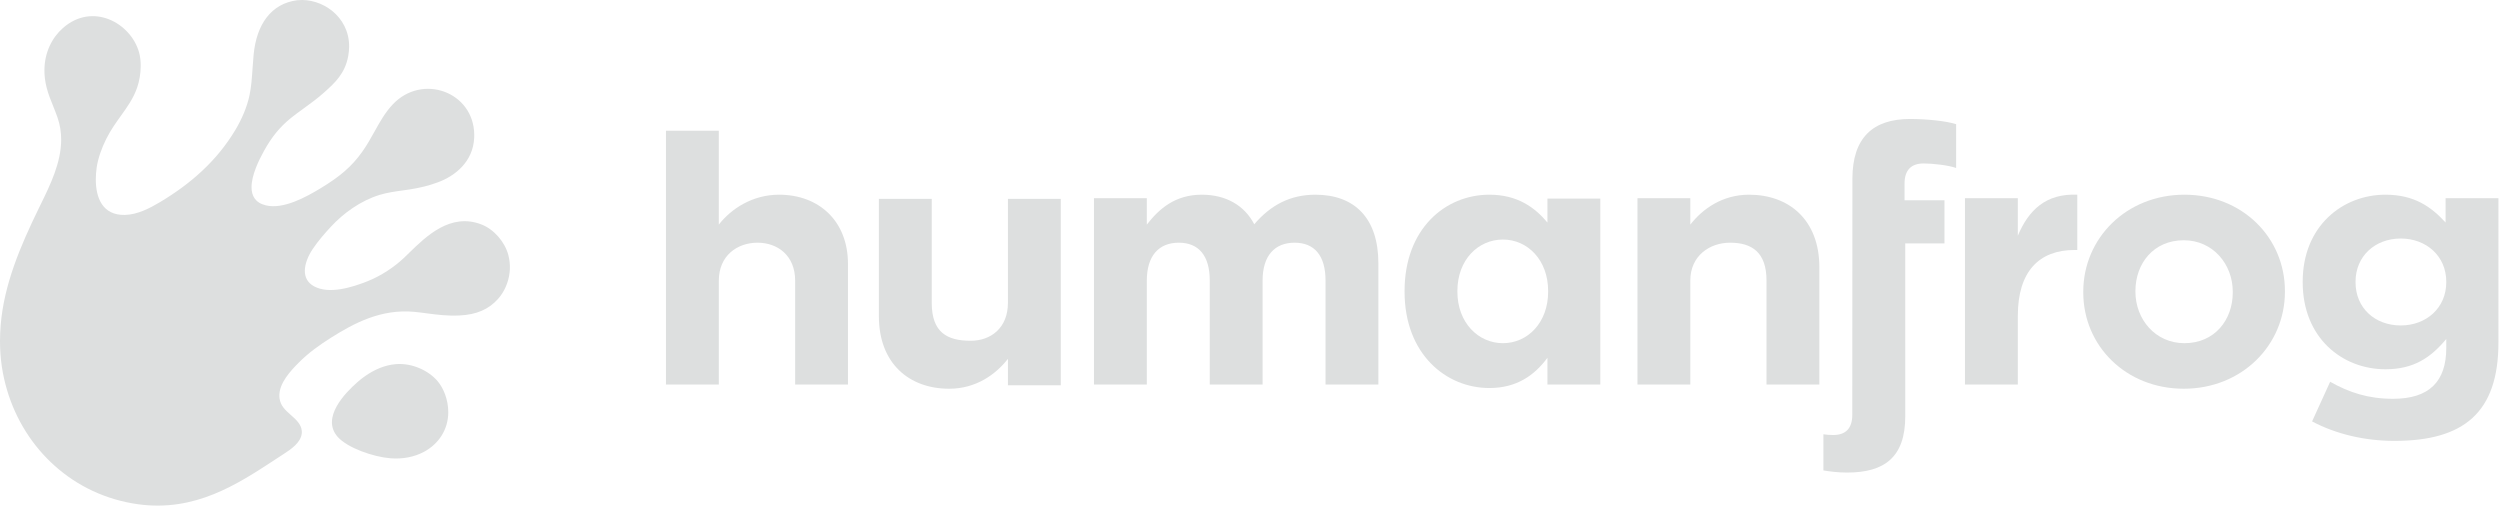 <svg width="1064" height="216" viewBox="0 0 1064 216" fill="none" xmlns="http://www.w3.org/2000/svg">
<path d="M126.512 0.094C126.578 0.082 126.679 0.088 126.704 0.094C136.702 -0.952 148.649 6.789 148.591 19.825C148.583 21.132 148.458 22.501 148.196 23.906C146.811 31.364 142.513 35.247 138.125 39.2C135.215 41.827 132.077 44.094 129.137 46.234C127.249 47.604 125.431 48.918 123.799 50.234C119.066 54.07 115.606 58.36 112.384 64.174C110.058 68.351 107.065 74.603 107.053 79.645C107.041 83.295 108.608 86.307 113.155 87.402C120.596 89.195 130.218 83.906 136.577 80.045C144.37 75.306 149.601 71.057 154.195 64.552C156.247 61.661 157.859 58.745 159.437 55.916C161.714 51.817 163.904 47.886 167.165 44.424C179.638 31.192 201.555 39 201.836 57.213C201.836 57.582 201.836 57.955 201.823 58.338L201.819 58.559C201.377 68.957 193.565 74.893 186.52 77.534C182.39 79.084 178.558 79.967 174.326 80.63C173.436 80.769 172.486 80.898 171.5 81.035C168.331 81.468 164.788 81.955 161.555 82.95C153.451 85.436 146.145 90.747 140.832 96.497C138.316 99.241 135.52 102.348 133.087 105.988C131.185 108.844 129.746 112.214 129.74 115.253C129.727 117.915 130.827 120.315 133.678 121.861C140.122 125.378 149.948 122.254 156.326 119.734C162.26 117.385 167.836 113.606 171.811 109.855C172.54 109.167 173.303 108.421 174.105 107.646V107.64C181.379 100.544 191.741 90.421 204.908 95.531C210.203 97.587 214.811 102.872 216.336 108.5C216.897 110.597 217.094 112.695 216.993 114.728C216.969 115.168 216.933 115.605 216.879 116.033C216.384 120.364 214.542 124.296 212.068 127.097C208.053 131.665 202.792 133.916 195.619 134.262C190.39 134.52 185.95 133.929 181.682 133.364C179.859 133.122 178.065 132.884 176.262 132.714C162.186 131.422 150.764 137.485 140.831 143.753C136.026 146.79 131.226 150.212 127.091 154.397C123.791 157.75 118.651 163.077 118.897 168.749C118.91 169 118.928 169.249 118.963 169.492C119.37 172.654 121.395 174.5 123.607 176.465L123.93 176.75C125.862 178.453 128.241 180.57 128.443 183.433C128.462 183.674 128.468 183.909 128.456 184.151C128.448 184.193 128.448 184.233 128.443 184.275C128.438 184.327 128.438 184.387 128.432 184.447C128.049 188.332 123.878 191.191 120.896 193.118C119.654 193.922 118.392 194.751 117.125 195.576C100.977 206.16 82.963 217.96 58.757 214.607C31.294 210.801 10.477 191.232 3.006 166.024C1.089 159.556 0 152.795 0 145.231C0 143.006 0.095 140.71 0.292 138.325C1.726 121.052 8.58 104.912 16.555 88.559C16.788 88.085 17.02 87.603 17.262 87.118C21.402 78.656 26.022 69.225 26.035 59.453C26.04 56.351 25.582 53.202 24.488 50.045C23.908 48.367 23.264 46.766 22.63 45.18C21.596 42.635 20.574 40.109 19.843 37.267C19.2 34.735 18.901 32.289 18.906 29.96C18.911 22.386 22.109 16.038 26.813 11.903C39.383 0.87 55.568 9.686 59.148 22.165C59.667 23.982 59.896 26.004 59.889 28.048C59.882 31.296 59.296 34.604 58.37 37.269C56.775 41.876 54.204 45.458 51.486 49.253C49.346 52.222 47.123 55.324 45.209 59.143C43.303 62.956 41.695 67.409 41.14 71.336C40.913 72.984 40.777 74.686 40.777 76.373C40.764 84.202 43.652 91.681 53.147 91.472C58.502 91.353 63.736 88.627 68.06 86.05C81.143 78.232 92.307 68.462 100.19 55.263C102.773 50.943 105.103 45.737 106.19 40.549C106.954 36.909 107.2 33.286 107.47 29.326C107.601 27.42 107.734 25.433 107.936 23.325C109.157 10.445 115.336 1.521 126.512 0.094ZM152.259 162.52C146.904 167.181 136.53 177.82 143.737 185.953C147.903 190.636 158.877 194.467 166.197 195.046C171.599 195.47 176.457 194.424 180.404 192.319C186.78 188.916 190.767 182.724 190.784 175.488C190.802 169.994 188.686 165.15 186.332 162.326C182.518 157.747 175.437 154.424 168.529 154.973C163.699 155.358 159.289 157.354 155.529 159.976C155.295 160.132 155.07 160.29 154.842 160.456C153.938 161.115 153.078 161.81 152.259 162.52Z" fill="#DDDFDF"/>
<path d="M338.415 163.668V119.422C338.415 108.762 330.972 103.291 322.398 103.291C313.81 103.291 305.931 108.76 305.931 119.422V163.668H283.436V55.64H305.925V95.593C311.113 88.931 320.173 82.863 331.565 82.863C348.581 82.863 360.898 94.111 360.898 112.313V163.668H338.415V163.668Z" fill="#DDDFDF"/>
<path d="M564.148 163.668V119.421C564.148 108.761 559.414 103.291 550.974 103.291C542.534 103.291 537.359 108.76 537.359 119.421V163.668H514.874V119.421C514.874 108.761 510.136 103.291 501.702 103.291C493.269 103.291 488.087 108.76 488.087 119.421V163.668H465.598V84.346H488.087V95.593C493.269 88.931 500.071 82.862 511.463 82.862C521.819 82.862 529.668 87.454 533.809 95.447C540.766 87.306 549.053 82.862 559.85 82.862C576.572 82.862 586.633 92.927 586.633 112.02V163.67H564.148V163.668Z" fill="#DDDFDF"/>
<path d="M658.589 163.668V152.276C653.114 159.674 645.57 165.145 633.877 165.145C615.383 165.145 597.783 150.651 597.783 124.153V123.855C597.783 97.368 615.099 82.862 633.877 82.862C645.872 82.862 653.269 88.338 658.589 94.707V84.521H681.087V163.668H658.589V163.668ZM658.888 123.855C658.888 110.685 650.164 101.951 639.649 101.951C629.15 101.951 620.266 110.535 620.266 123.855V124.153C620.266 137.325 629.15 146.059 639.649 146.059C650.164 146.059 658.888 137.325 658.888 124.153V123.855Z" fill="#DDDFDF"/>
<path d="M751.828 163.668V119.421C751.828 107.327 745.554 103.291 736.314 103.291C727.734 103.291 719.396 108.76 719.396 119.421V163.668H696.91V84.346H719.396V95.593C724.583 88.931 733.018 82.862 744.41 82.862C761.424 82.862 774.317 93.604 774.317 113.733V163.668H751.828Z" fill="#DDDFDF"/>
<path d="M396.548 84.64V128.891C396.548 141.531 403.141 145.028 413.141 145.028C421.723 145.028 428.975 139.553 428.975 128.891V84.64H451.464V163.967H428.975V152.72C423.793 159.382 415.358 165.445 403.961 165.445C386.952 165.445 374.053 154.705 374.053 134.578V84.64H396.548Z" fill="#DDDFDF"/>
<path d="M882.902 106.394C867.953 106.394 858.787 115.431 858.787 134.367V163.669H836.293V84.353H858.787V100.329C863.377 89.38 870.763 82.28 884.091 82.864V106.394H882.902V106.394Z" fill="#DDDFDF"/>
<path d="M929.405 165.443C904.843 165.443 886.639 147.252 886.639 124.452V124.153C886.639 101.36 904.988 82.862 929.7 82.862C954.26 82.862 972.465 101.063 972.465 123.855V124.153C972.464 146.949 954.116 165.443 929.405 165.443ZM950.266 124.153C950.266 112.458 941.832 102.253 929.4 102.253C916.527 102.253 908.835 112.162 908.835 123.855V124.153C908.835 135.847 917.275 146.059 929.699 146.059C942.568 146.059 950.266 136.142 950.266 124.452V124.153V124.153Z" fill="#DDDFDF"/>
<path d="M1019.08 187.642C1006.22 187.642 994.079 184.679 984.02 179.355L991.712 162.483C999.846 167.075 1007.99 169.732 1018.49 169.732C1033.88 169.732 1041.13 162.339 1041.13 148.132V144.282C1034.47 152.276 1027.23 157.158 1015.24 157.158C996.75 157.158 980.029 143.695 980.029 120.16V119.862C980.029 96.186 997.043 82.862 1015.24 82.862C1027.53 82.862 1034.77 88.047 1040.84 94.707V84.346H1063.33V145.77C1063.33 175.65 1048.53 187.642 1019.08 187.642ZM1041.13 119.86C1041.13 109.056 1032.7 101.514 1021.76 101.514C1010.8 101.514 1002.52 109.056 1002.52 119.86V120.158C1002.52 131.106 1010.8 138.512 1021.76 138.512C1032.7 138.512 1041.13 130.967 1041.13 120.158V119.86Z" fill="#DDDFDF"/>
<path d="M818.708 69.568C822.557 69.568 829.267 70.316 832.532 71.493V52.846C828.385 51.52 820.042 50.634 812.941 50.634C797.111 50.634 788.385 58.626 788.385 76.083L788.331 176.557C788.331 182.479 785.378 185.141 780.204 185.141C778.722 185.141 777.351 185.036 776.043 184.83V200.212C778.834 200.679 782.222 201.12 786.16 201.12C801.999 201.12 810.879 194.616 810.879 177.164L810.868 103.582H827.571V85.235H810.575V78.145C810.573 72.235 813.533 69.568 818.708 69.568Z" fill="#DDDFDF"/>
</svg>
